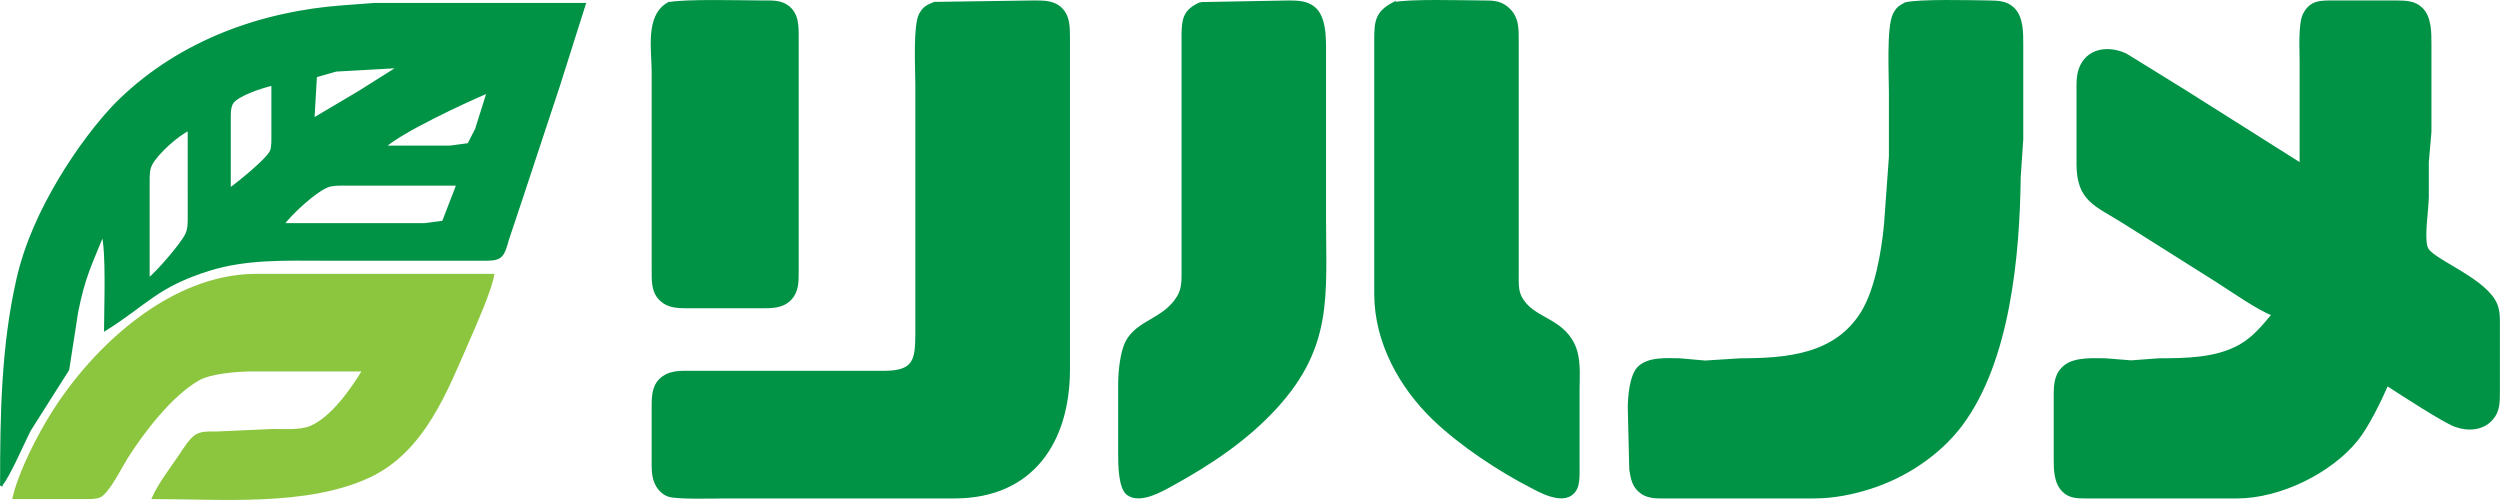 <?xml version="1.0" encoding="UTF-8" standalone="no"?>
<svg
   width="39.688mm"
   height="7.937mm"
   viewBox="0 0 449.977 89.995"
   version="1.1"
   id="svg1"
   sodipodi:docname="test00.svg"
   xml:space="preserve"
   inkscape:version="1.3 (0e150ed6c4, 2023-07-21)"
   xmlns:inkscape="http://www.inkscape.org/namespaces/inkscape"
   xmlns:sodipodi="http://sodipodi.sourceforge.net/DTD/sodipodi-0.dtd"
   xmlns="http://www.w3.org/2000/svg"
   xmlns:svg="http://www.w3.org/2000/svg"><defs
     id="defs1" /><sodipodi:namedview
     id="namedview1"
     pagecolor="#ffffff"
     bordercolor="#999999"
     borderopacity="1"
     inkscape:showpageshadow="2"
     inkscape:pageopacity="0"
     inkscape:pagecheckerboard="0"
     inkscape:deskcolor="#d1d1d1"
     inkscape:document-units="mm"
     inkscape:zoom="2.8383313"
     inkscape:cx="58.308909"
     inkscape:cy="0.52847954"
     inkscape:window-width="1920"
     inkscape:window-height="1013"
     inkscape:window-x="-9"
     inkscape:window-y="-9"
     inkscape:window-maximized="1"
     inkscape:current-layer="svg1" /><path
     id="選択範囲"
     fill="none"
     stroke="black"
     stroke-width="0.453"
     d="m 120.269,0.644 c 2.67,-0.649 13.394,-0.338 16.867,-0.333 1.511,0.004 3.208,-0.126 4.504,0.784 1.898,1.333 1.876,3.464 1.885,5.522 0,0 0,27.025 0,27.025 0,0 0,15.314 0,15.314 -0.009,1.712 0.023,3.41 -1.209,4.779 -1.488,1.649 -3.605,1.522 -5.636,1.527 0,0 -13.235,0 -13.235,0 -1.602,-0.022 -3.112,-0.077 -4.386,-1.194 -1.67,-1.468 -1.543,-3.558 -1.547,-5.563 0,0 0,-35.583 0,-35.583 0,-3.928 -1.2,-10.026 2.756,-12.279 z m 47.909,-0.077 c 0,0 17.789,-0.257 17.789,-0.257 1.483,0.009 3.199,-0.05 4.468,0.833 2.008,1.401 1.917,3.775 1.921,5.923 0,0 0,59.456 0,59.456 -0.018,12.9 -6.499,22.949 -20.536,22.972 0,0 -41.073,0 -41.073,0 -1.976,0 -9.082,0.225 -10.478,-0.333 -1.123,-0.45 -1.839,-1.288 -2.296,-2.378 -0.529,-1.248 -0.461,-2.712 -0.461,-4.045 0,0 0,-9.909 0,-9.909 0.027,-1.932 0.164,-3.73 1.921,-4.95 1.447,-1.009 3.245,-0.901 4.924,-0.905 0,0 34.684,0 34.684,0 5.362,-0.009 5.924,-1.869 5.933,-6.756 0,0 0,-45.042 0,-45.042 0,-2.685 -0.434,-10.58 0.662,-12.589 0.698,-1.266 1.273,-1.5 2.542,-2.018 z m 47.918,0.036 c 0,0 15.964,-0.293 15.964,-0.293 1.593,0.023 3.176,0.05 4.459,1.131 1.917,1.613 1.926,5.13 1.93,7.427 0,0 0,30.629 0,30.629 0,13.589 1.282,22.778 -8.749,33.782 -5.276,5.783 -11.788,10.139 -18.633,13.9 -1.981,1.09 -5.755,3.315 -8.018,1.788 -1.556,-1.054 -1.561,-5.392 -1.565,-7.13 0,0 0,-13.062 0,-13.062 0.027,-2 0.379,-5.441 1.296,-7.202 1.999,-3.838 6.722,-3.914 9.269,-8.112 0.949,-1.567 0.84,-3.203 0.844,-4.955 0,0 0,-27.476 0,-27.476 0,0 0,-14.864 0,-14.864 0.041,-2.883 0.379,-4.329 3.204,-5.563 z m 34.675,0.041 c 2.702,-0.649 12.573,-0.351 15.973,-0.333 1.707,0.009 3.103,-0.063 4.504,1.095 1.994,1.649 1.88,3.793 1.885,6.112 0,0 0,41.889 0,41.889 0,1.347 -0.096,2.82 0.534,4.054 2.081,4.049 7.243,3.766 9.543,8.558 1.182,2.459 0.876,5.437 0.876,8.108 0,0 0,13.963 0,13.963 0,1.031 0.059,2.639 -0.338,3.639 -1.401,3.257 -5.682,1.203 -7.877,0 -5.924,-3.013 -12.97,-7.684 -17.757,-12.274 -6.115,-5.86 -10.496,-13.923 -10.537,-22.445 0,0 0,-10.81 0,-10.81 0,0 0,-21.62 0,-21.62 0,0 0,-13.513 0,-13.513 0.014,-3.148 0.151,-4.806 3.195,-6.423 z m 92.204,0 c 2.56,-0.622 11.861,-0.374 15.042,-0.333 1.565,0.023 3.094,0.059 4.304,1.194 1.675,1.563 1.625,4.365 1.629,6.464 0,0 0,17.116 0,17.116 0,0 -0.456,6.756 -0.456,6.756 -0.164,13.954 -1.848,33.066 -10.46,44.592 -3.984,5.329 -10.099,9.36 -16.466,11.373 -3.263,1.036 -6.617,1.685 -10.04,1.689 0,0 -26.469,0 -26.469,0 -1.524,-0.005 -3.195,0.122 -4.513,-0.784 -1.547,-1.063 -1.78,-2.473 -2.063,-4.171 0,0 -0.269,-11.261 -0.269,-11.261 0.023,-1.937 0.315,-5.563 1.666,-7.018 1.698,-1.838 5.143,-1.567 7.462,-1.54 0,0 4.564,0.405 4.564,0.405 0,0 6.389,-0.405 6.389,-0.405 8.338,-0.013 17.173,-0.716 21.937,-8.558 2.505,-4.117 3.66,-10.986 4.107,-15.765 0,0 0.881,-12.161 0.881,-12.161 0,0 0,-11.711 0,-11.711 0,-2.986 -0.447,-11.684 0.716,-13.945 0.607,-1.176 0.958,-1.315 2.04,-1.937 z m 71.175,28.944 c 0,0 0,-18.467 0,-18.467 0,-2.103 -0.288,-6.824 0.598,-8.549 1.223,-2.369 3.007,-2.257 5.335,-2.261 0,0 11.409,0 11.409,0 1.565,0.023 3.094,0.059 4.304,1.194 1.675,1.563 1.625,4.365 1.629,6.464 0,0 0,15.765 0,15.765 0,0 -0.47,5.405 -0.47,5.405 0,0 0,6.306 0,6.306 0.005,1.973 -1.013,8.162 0,9.495 1.524,2.212 10.515,5.45 12.331,9.873 0.529,1.288 0.461,2.694 0.461,4.054 0,0 0,11.711 0,11.711 -0.009,1.748 0.023,3.383 -1.209,4.802 -1.666,1.914 -4.285,2.063 -6.549,1.252 -2.149,-0.77 -9.917,-5.856 -12.322,-7.405 -1.264,2.896 -3.491,7.477 -5.431,9.891 -4.728,5.896 -13.855,10.342 -21.495,10.378 0,0 -13.235,0 -13.235,0 0,0 -14.147,0 -14.147,0 -1.469,-0.022 -2.784,-0.009 -3.916,-1.095 -1.62,-1.549 -1.556,-4.063 -1.561,-6.112 0,0 0,-11.261 0,-11.261 0.027,-2 0.137,-3.815 1.885,-5.153 1.803,-1.383 5.047,-1.176 7.243,-1.153 0,0 4.564,0.369 4.564,0.369 0,0 5.02,-0.369 5.02,-0.369 4.824,-0.022 10.277,-0.05 14.604,-2.491 2.455,-1.383 4.171,-3.5 5.933,-5.617 -2.743,-1.036 -7.379,-4.306 -10.04,-5.995 0,0 -16.886,-10.648 -16.886,-10.648 -5.006,-3.135 -8.183,-3.905 -8.215,-10.382 0,0 0,-13.062 0,-13.062 0,-1.324 -0.055,-2.784 0.388,-4.049 1.278,-3.635 5.116,-4.112 8.283,-2.626 0,0 10.496,6.486 10.496,6.486 z M 0.227,87.242 c 0,-12.382 0.173,-24.791 2.93,-36.935 1.456,-6.396 4.221,-12.4 7.571,-18.017 2.82,-4.729 7.005,-10.562 10.966,-14.373 10.834,-10.414 25.251,-15.67 40.142,-16.747 0,0 5.476,-0.41 5.476,-0.41 0,0 12.778,0 12.778,0 0,0 25.1,0 25.1,0 0,0 -4.564,14.414 -4.564,14.414 0,0 -6.996,21.17 -6.996,21.17 0,0 -2.259,6.756 -2.259,6.756 -0.306,0.986 -0.584,2.522 -1.474,3.144 -0.803,0.563 -2.446,0.459 -3.418,0.459 0,0 -27.838,0 -27.838,0 -7.028,0 -14.202,-0.306 -20.993,1.815 -9.47,2.959 -11.254,6.13 -18.711,10.797 0,-3.784 0.415,-14.089 -0.456,-17.116 -2.291,5.653 -3.423,7.761 -4.655,13.963 0,0 -1.606,10.36 -1.606,10.36 0,0 -6.855,10.81 -6.855,10.81 -1.182,2.261 -3.824,8.441 -5.139,9.909 z M 71.876,12.021 c 0,0 -11.409,0.64 -11.409,0.64 0,0 -3.655,1.045 -3.655,1.045 0,0 -0.452,7.774 -0.452,7.774 0,0 8.215,-4.865 8.215,-4.865 z m -22.818,3.153 c -1.757,0.405 -6.334,1.847 -7.293,3.329 -0.566,0.878 -0.465,2.405 -0.465,3.428 0,0 0,12.161 0,12.161 1.533,-1.077 6.868,-5.383 7.498,-6.882 0.324,-0.77 0.26,-2.176 0.26,-3.027 z m 38.791,1.351 c -4.367,1.856 -15.512,7.036 -18.711,9.909 0,0 11.866,0 11.866,0 0,0 3.331,-0.446 3.331,-0.446 0,0 1.383,-2.707 1.383,-2.707 z m -53.851,6.756 c -2.063,0.964 -5.814,4.293 -6.836,6.306 -0.456,0.901 -0.447,1.725 -0.465,2.703 0,0 0,18.017 0,18.017 1.588,-1.225 6.051,-6.369 6.855,-8.108 0.438,-0.946 0.424,-1.694 0.447,-2.703 z m 48.375,9.909 c 0,0 -20.08,0 -20.08,0 -0.986,0 -2.268,-0.05 -3.195,0.261 -2.273,0.775 -6.786,4.995 -8.215,6.946 0,0 25.556,0 25.556,0 0,0 3.331,-0.446 3.331,-0.446 z"
     style="fill:#009245;fill-opacity:1;stroke:#009245;stroke-opacity:1" /><path
     id="選択範囲 #1"
     fill="none"
     stroke="#000000"
     stroke-width="0.453"
     d="m 2.468,89.607 c 1.086,-4.702 4.445,-11.198 7.037,-15.314 7.521,-11.923 21.198,-24.598 36.318,-24.773 0,0 42.898,0 42.898,0 -0.525,2.856 -3.176,8.828 -4.436,11.711 -4.034,9.238 -8.096,19.994 -17.926,24.553 -11.144,5.171 -26.551,3.824 -38.791,3.824 0.99,-2.306 3.382,-5.459 4.869,-7.657 0.73,-1.081 1.848,-2.959 2.971,-3.594 0.986,-0.554 2.455,-0.459 3.569,-0.459 0,0 10.04,-0.45 10.04,-0.45 2.045,-0.005 4.997,0.212 6.845,-0.554 3.875,-1.595 7.466,-6.788 9.584,-10.256 0,0 -20.536,0 -20.536,0 -2.437,0.032 -7.051,0.432 -9.127,1.59 -4.91,2.739 -10.067,9.463 -13.043,14.175 -1.009,1.604 -3.295,6.274 -4.851,6.937 -0.703,0.302 -1.871,0.266 -2.642,0.27 z"
     style="fill:#8cc63f;fill-opacity:1;stroke:#8cc63f;stroke-opacity:1" /></svg>
